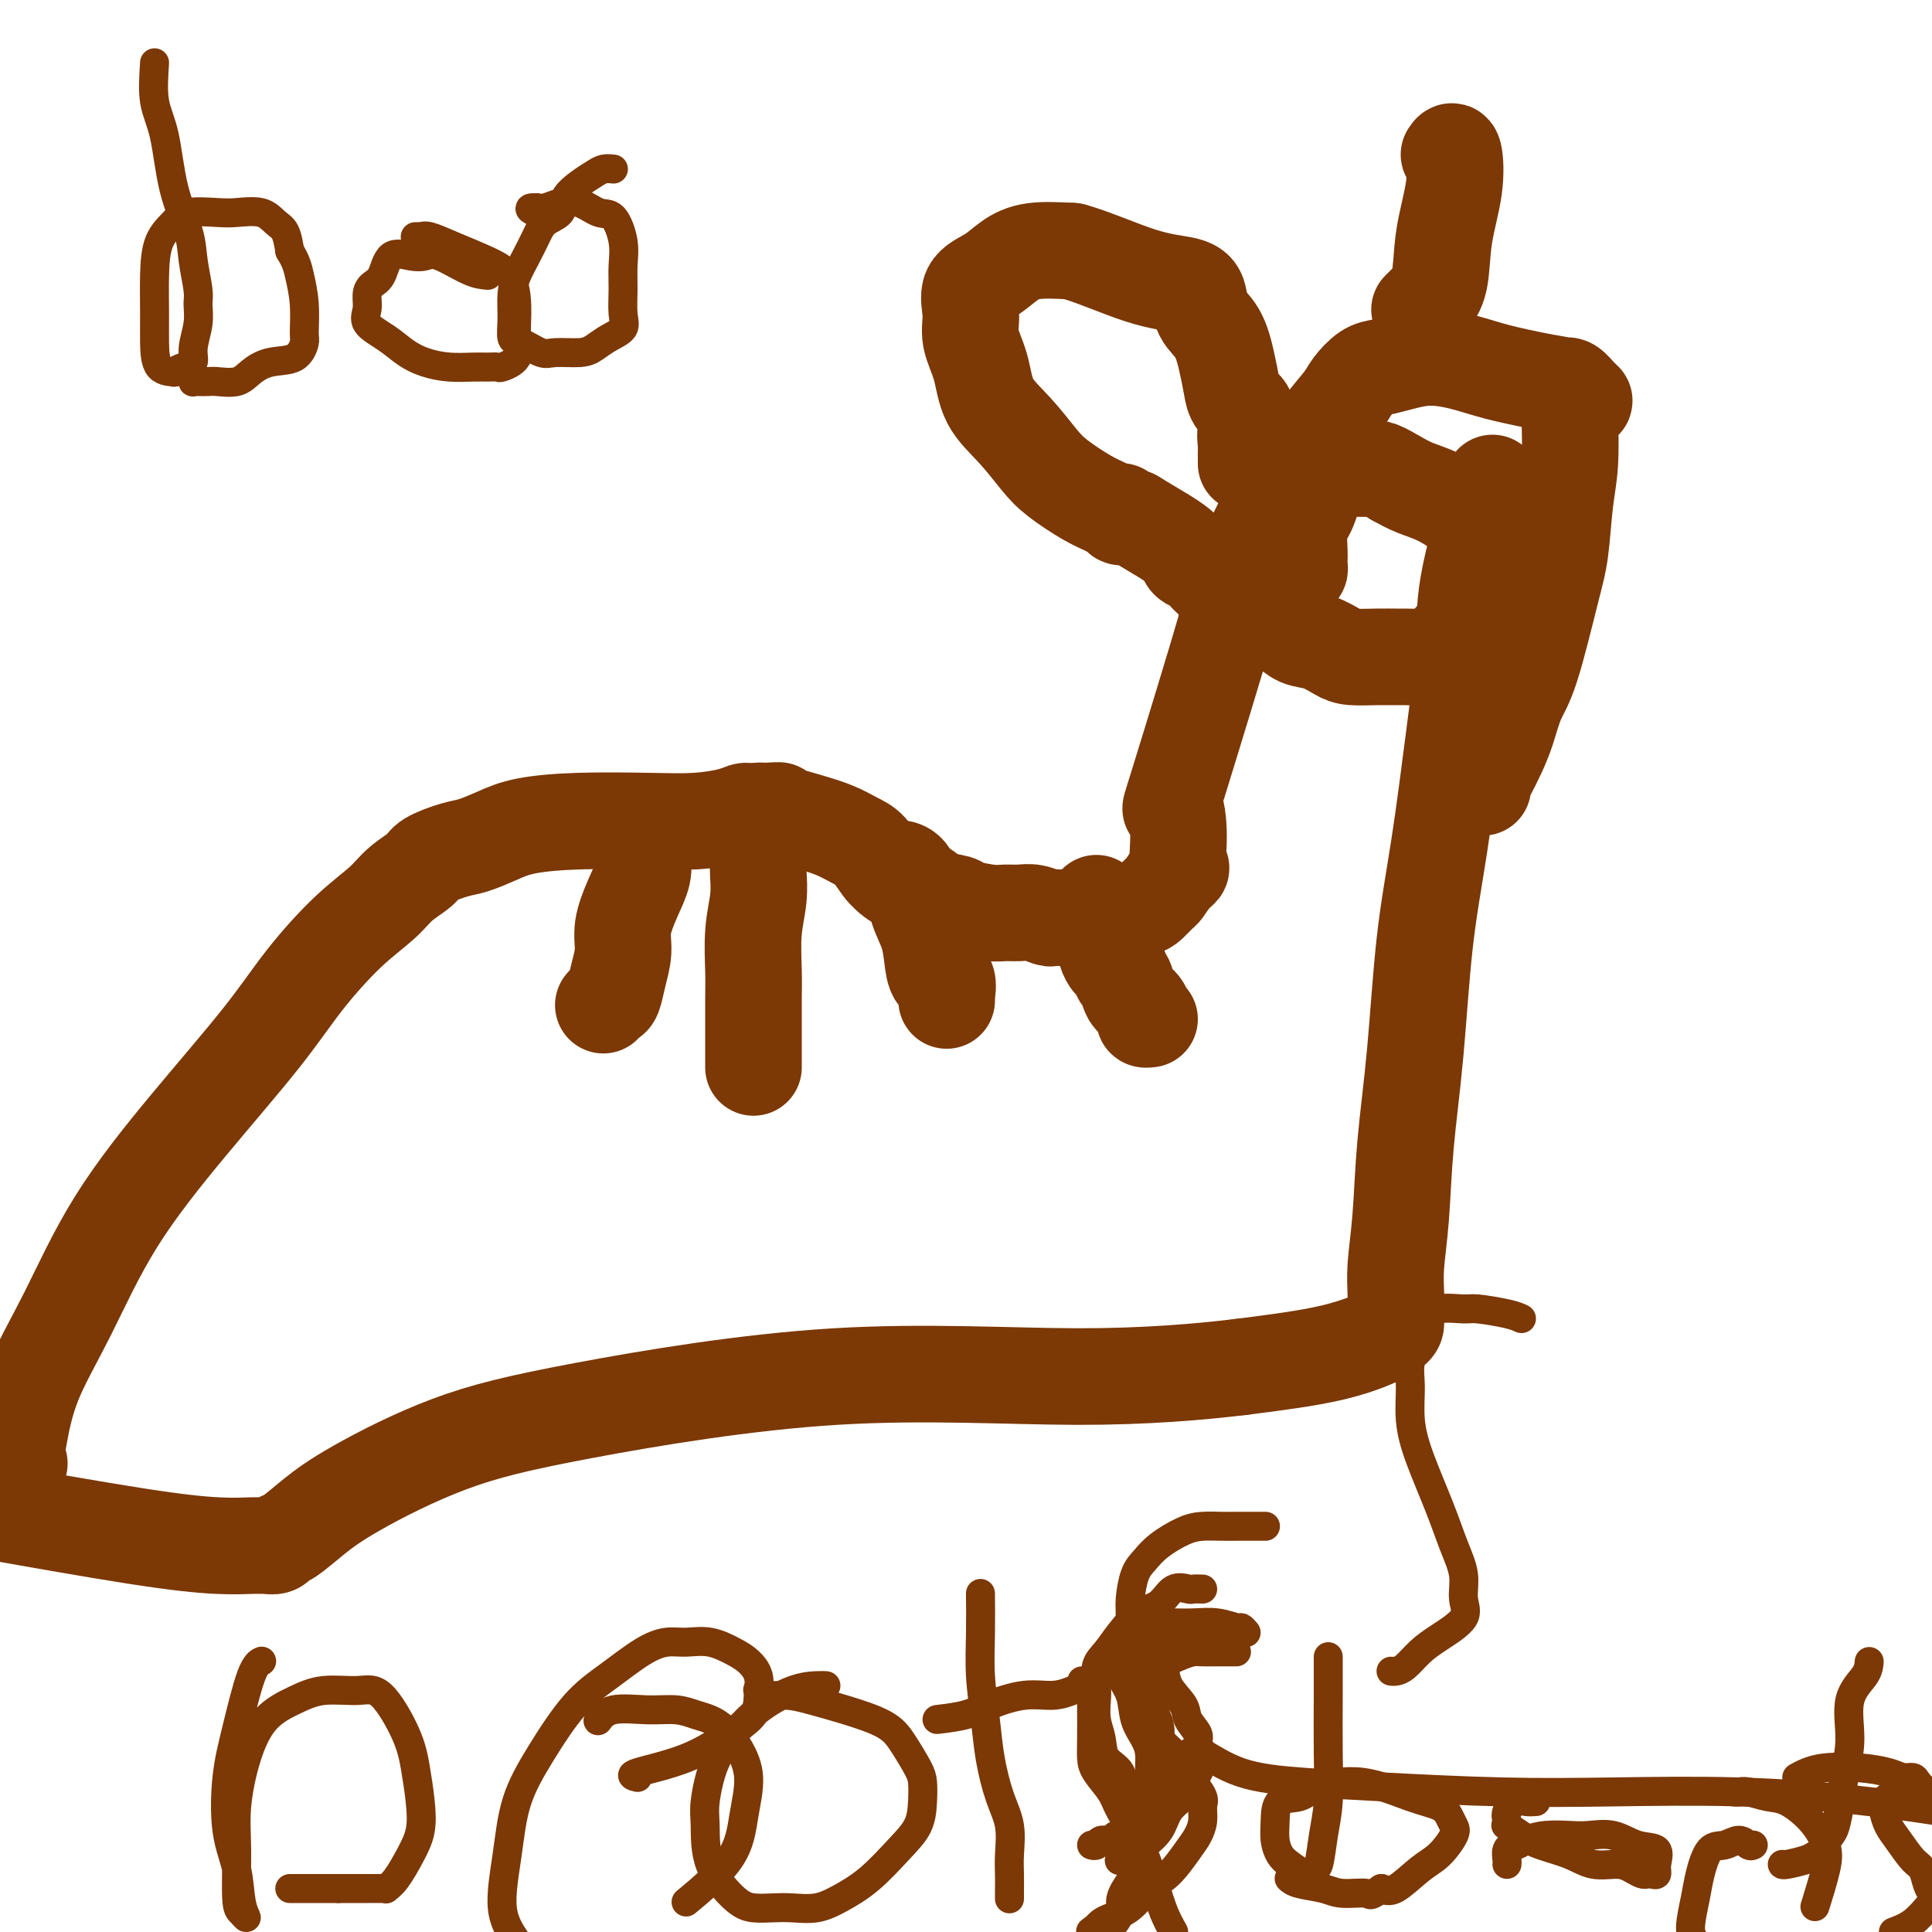 <svg viewBox='0 0 400 400' version='1.1' xmlns='http://www.w3.org/2000/svg' xmlns:xlink='http://www.w3.org/1999/xlink'><g fill='none' stroke='#7C3805' stroke-width='20' stroke-linecap='round' stroke-linejoin='round'><path d='M309,100c-0.003,0.370 -0.006,0.740 0,1c0.006,0.260 0.021,0.410 -1,4c-1.021,3.590 -3.078,10.621 -4,16c-0.922,5.379 -0.708,9.105 -1,14c-0.292,4.895 -1.090,10.959 -2,18c-0.910,7.041 -1.931,15.058 -3,22c-1.069,6.942 -2.185,12.810 -3,20c-0.815,7.190 -1.329,15.703 -2,23c-0.671,7.297 -1.500,13.377 -2,19c-0.500,5.623 -0.670,10.788 -1,15c-0.330,4.212 -0.820,7.471 -1,10c-0.180,2.529 -0.049,4.328 0,6c0.049,1.672 0.014,3.217 0,4c-0.014,0.783 -0.009,0.804 0,1c0.009,0.196 0.023,0.568 0,1c-0.023,0.432 -0.083,0.924 -2,2c-1.917,1.076 -5.691,2.736 -11,4c-5.309,1.264 -12.155,2.132 -19,3'/><path d='M257,283c-8.349,1.009 -19.722,2.033 -34,2c-14.278,-0.033 -31.462,-1.122 -50,0c-18.538,1.122 -38.430,4.455 -52,7c-13.570,2.545 -20.816,4.303 -28,7c-7.184,2.697 -14.305,6.334 -19,9c-4.695,2.666 -6.963,4.360 -9,6c-2.037,1.640 -3.841,3.224 -5,4c-1.159,0.776 -1.673,0.744 -2,1c-0.327,0.256 -0.468,0.802 -1,1c-0.532,0.198 -1.454,0.050 -2,0c-0.546,-0.050 -0.715,-0.002 -1,0c-0.285,0.002 -0.685,-0.041 -2,0c-1.315,0.041 -3.546,0.165 -7,0c-3.454,-0.165 -8.130,-0.619 -17,-2c-8.870,-1.381 -21.935,-3.691 -35,-6'/><path d='M4,303c-0.405,-0.115 -0.811,-0.229 -1,0c-0.189,0.229 -0.162,0.802 0,0c0.162,-0.802 0.457,-2.978 1,-6c0.543,-3.022 1.332,-6.891 3,-11c1.668,-4.109 4.213,-8.457 7,-14c2.787,-5.543 5.814,-12.281 10,-19c4.186,-6.719 9.530,-13.420 15,-20c5.470,-6.580 11.067,-13.040 15,-18c3.933,-4.960 6.203,-8.421 9,-12c2.797,-3.579 6.122,-7.276 9,-10c2.878,-2.724 5.309,-4.474 7,-6c1.691,-1.526 2.643,-2.828 4,-4c1.357,-1.172 3.121,-2.215 4,-3c0.879,-0.785 0.873,-1.313 2,-2c1.127,-0.687 3.385,-1.533 5,-2c1.615,-0.467 2.585,-0.556 4,-1c1.415,-0.444 3.275,-1.243 5,-2c1.725,-0.757 3.315,-1.474 6,-2c2.685,-0.526 6.463,-0.863 11,-1c4.537,-0.137 9.831,-0.075 14,0c4.169,0.075 7.212,0.164 10,0c2.788,-0.164 5.321,-0.580 7,-1c1.679,-0.420 2.505,-0.845 3,-1c0.495,-0.155 0.658,-0.042 1,0c0.342,0.042 0.861,0.011 1,0c0.139,-0.011 -0.103,-0.003 0,0c0.103,0.003 0.552,0.002 1,0'/><path d='M157,168c7.699,-0.438 2.948,-0.034 1,0c-1.948,0.034 -1.091,-0.302 1,0c2.091,0.302 5.416,1.242 8,2c2.584,0.758 4.427,1.335 6,2c1.573,0.665 2.876,1.420 4,2c1.124,0.580 2.070,0.985 3,2c0.930,1.015 1.843,2.639 3,4c1.157,1.361 2.558,2.458 4,3c1.442,0.542 2.925,0.527 4,1c1.075,0.473 1.743,1.433 3,2c1.257,0.567 3.102,0.741 4,1c0.898,0.259 0.848,0.604 2,1c1.152,0.396 3.506,0.842 5,1c1.494,0.158 2.126,0.028 3,0c0.874,-0.028 1.989,0.045 3,0c1.011,-0.045 1.919,-0.208 3,0c1.081,0.208 2.335,0.788 3,1c0.665,0.212 0.742,0.057 1,0c0.258,-0.057 0.699,-0.014 1,0c0.301,0.014 0.463,0.001 1,0c0.537,-0.001 1.450,0.011 2,0c0.550,-0.011 0.738,-0.043 2,0c1.262,0.043 3.599,0.162 5,0c1.401,-0.162 1.866,-0.605 3,-1c1.134,-0.395 2.936,-0.741 4,-1c1.064,-0.259 1.388,-0.430 2,-1c0.612,-0.570 1.511,-1.538 2,-2c0.489,-0.462 0.568,-0.418 1,-1c0.432,-0.582 1.216,-1.791 2,-3'/><path d='M243,181c2.383,-1.595 1.342,-1.083 1,-2c-0.342,-0.917 0.015,-3.262 0,-6c-0.015,-2.738 -0.403,-5.869 -1,-6c-0.597,-0.131 -1.404,2.738 1,-5c2.404,-7.738 8.020,-26.081 10,-33c1.980,-6.919 0.323,-2.413 0,-1c-0.323,1.413 0.687,-0.268 1,-1c0.313,-0.732 -0.071,-0.517 0,-1c0.071,-0.483 0.598,-1.665 1,-2c0.402,-0.335 0.679,0.177 1,-1c0.321,-1.177 0.687,-4.042 1,-6c0.313,-1.958 0.575,-3.008 1,-4c0.425,-0.992 1.014,-1.925 2,-4c0.986,-2.075 2.371,-5.293 4,-8c1.629,-2.707 3.503,-4.904 5,-7c1.497,-2.096 2.616,-4.092 4,-6c1.384,-1.908 3.033,-3.729 4,-5c0.967,-1.271 1.253,-1.991 2,-3c0.747,-1.009 1.955,-2.307 3,-3c1.045,-0.693 1.928,-0.782 3,-1c1.072,-0.218 2.334,-0.564 4,-1c1.666,-0.436 3.735,-0.962 6,-1c2.265,-0.038 4.725,0.413 7,1c2.275,0.587 4.364,1.311 7,2c2.636,0.689 5.818,1.345 9,2'/><path d='M319,79c5.585,0.873 5.049,1.057 5,1c-0.049,-0.057 0.389,-0.355 1,0c0.611,0.355 1.394,1.362 2,2c0.606,0.638 1.034,0.906 1,1c-0.034,0.094 -0.531,0.015 -1,0c-0.469,-0.015 -0.909,0.034 -1,0c-0.091,-0.034 0.169,-0.153 0,0c-0.169,0.153 -0.766,0.577 -1,1c-0.234,0.423 -0.105,0.844 0,3c0.105,2.156 0.188,6.047 0,9c-0.188,2.953 -0.645,4.969 -1,8c-0.355,3.031 -0.609,7.076 -1,10c-0.391,2.924 -0.920,4.728 -2,9c-1.080,4.272 -2.713,11.011 -4,15c-1.287,3.989 -2.229,5.229 -3,7c-0.771,1.771 -1.369,4.072 -2,6c-0.631,1.928 -1.293,3.484 -2,5c-0.707,1.516 -1.457,2.994 -2,4c-0.543,1.006 -0.877,1.540 -1,2c-0.123,0.460 -0.035,0.846 0,1c0.035,0.154 0.018,0.077 0,0'/><path d='M300,32c0.366,-0.554 0.732,-1.108 1,0c0.268,1.108 0.437,3.879 0,7c-0.437,3.121 -1.480,6.591 -2,10c-0.520,3.409 -0.518,6.756 -1,9c-0.482,2.244 -1.449,3.385 -2,4c-0.551,0.615 -0.687,0.704 -1,1c-0.313,0.296 -0.804,0.799 -1,1c-0.196,0.201 -0.098,0.101 0,0'/><path d='M157,180c-0.030,0.013 -0.061,0.026 0,1c0.061,0.974 0.212,2.908 0,5c-0.212,2.092 -0.789,4.342 -1,7c-0.211,2.658 -0.057,5.724 0,8c0.057,2.276 0.015,3.761 0,6c-0.015,2.239 -0.004,5.230 0,7c0.004,1.770 0.001,2.317 0,3c-0.001,0.683 -0.000,1.503 0,2c0.000,0.497 0.000,0.672 0,1c-0.000,0.328 -0.000,0.808 0,1c0.000,0.192 0.000,0.096 0,0'/><path d='M183,180c1.480,-0.220 2.960,-0.440 4,0c1.040,0.440 1.639,1.541 2,3c0.361,1.459 0.482,3.278 1,5c0.518,1.722 1.431,3.349 2,5c0.569,1.651 0.793,3.327 1,5c0.207,1.673 0.395,3.342 1,4c0.605,0.658 1.626,0.306 2,1c0.374,0.694 0.100,2.433 0,3c-0.100,0.567 -0.027,-0.040 0,0c0.027,0.040 0.008,0.726 0,1c-0.008,0.274 -0.004,0.137 0,0'/><path d='M227,187c-0.089,1.035 -0.179,2.070 0,3c0.179,0.930 0.626,1.755 1,3c0.374,1.245 0.674,2.912 1,4c0.326,1.088 0.679,1.599 1,2c0.321,0.401 0.610,0.692 1,1c0.390,0.308 0.882,0.635 1,1c0.118,0.365 -0.136,0.770 0,1c0.136,0.230 0.662,0.286 1,1c0.338,0.714 0.486,2.086 1,3c0.514,0.914 1.392,1.369 2,2c0.608,0.631 0.947,1.437 1,2c0.053,0.563 -0.178,0.882 0,1c0.178,0.118 0.765,0.034 1,0c0.235,-0.034 0.117,-0.017 0,0'/><path d='M133,176c0.012,0.371 0.024,0.741 0,1c-0.024,0.259 -0.082,0.406 0,1c0.082,0.594 0.306,1.634 0,3c-0.306,1.366 -1.143,3.056 -2,5c-0.857,1.944 -1.735,4.142 -2,6c-0.265,1.858 0.083,3.377 0,5c-0.083,1.623 -0.597,3.349 -1,5c-0.403,1.651 -0.696,3.226 -1,4c-0.304,0.774 -0.620,0.747 -1,1c-0.380,0.253 -0.823,0.787 -1,1c-0.177,0.213 -0.089,0.107 0,0'/><path d='M258,128c-0.349,-0.098 -0.699,-0.196 0,0c0.699,0.196 2.445,0.686 4,1c1.555,0.314 2.917,0.452 4,1c1.083,0.548 1.885,1.506 3,2c1.115,0.494 2.543,0.525 4,1c1.457,0.475 2.942,1.395 4,2c1.058,0.605 1.689,0.894 3,1c1.311,0.106 3.303,0.027 5,0c1.697,-0.027 3.101,-0.003 4,0c0.899,0.003 1.293,-0.015 2,0c0.707,0.015 1.726,0.063 3,0c1.274,-0.063 2.804,-0.238 4,-1c1.196,-0.762 2.058,-2.110 3,-3c0.942,-0.890 1.964,-1.321 3,-2c1.036,-0.679 2.085,-1.605 3,-3c0.915,-1.395 1.695,-3.259 2,-5c0.305,-1.741 0.137,-3.358 0,-5c-0.137,-1.642 -0.241,-3.307 -1,-5c-0.759,-1.693 -2.173,-3.412 -4,-5c-1.827,-1.588 -4.069,-3.043 -6,-4c-1.931,-0.957 -3.552,-1.416 -5,-2c-1.448,-0.584 -2.724,-1.292 -4,-2'/><path d='M289,99c-3.974,-2.450 -4.410,-2.075 -6,-2c-1.590,0.075 -4.334,-0.151 -6,0c-1.666,0.151 -2.253,0.677 -3,1c-0.747,0.323 -1.653,0.442 -2,1c-0.347,0.558 -0.135,1.555 0,2c0.135,0.445 0.194,0.339 0,1c-0.194,0.661 -0.640,2.089 -1,3c-0.360,0.911 -0.632,1.304 -1,2c-0.368,0.696 -0.830,1.693 -1,3c-0.170,1.307 -0.048,2.924 0,4c0.048,1.076 0.023,1.612 0,2c-0.023,0.388 -0.044,0.627 0,1c0.044,0.373 0.153,0.878 0,1c-0.153,0.122 -0.566,-0.139 -1,0c-0.434,0.139 -0.887,0.678 -1,1c-0.113,0.322 0.114,0.426 0,1c-0.114,0.574 -0.569,1.616 -1,2c-0.431,0.384 -0.837,0.110 -1,0c-0.163,-0.110 -0.081,-0.055 0,0'/><path d='M255,121c-0.336,0.109 -0.671,0.219 -1,0c-0.329,-0.219 -0.650,-0.766 -1,-1c-0.350,-0.234 -0.728,-0.156 -1,0c-0.272,0.156 -0.438,0.390 -1,0c-0.562,-0.390 -1.520,-1.406 -2,-2c-0.480,-0.594 -0.482,-0.768 -1,-1c-0.518,-0.232 -1.552,-0.521 -2,-1c-0.448,-0.479 -0.310,-1.147 -1,-2c-0.690,-0.853 -2.210,-1.893 -4,-3c-1.790,-1.107 -3.852,-2.283 -5,-3c-1.148,-0.717 -1.382,-0.976 -2,-1c-0.618,-0.024 -1.621,0.187 -2,0c-0.379,-0.187 -0.136,-0.772 0,-1c0.136,-0.228 0.164,-0.098 0,0c-0.164,0.098 -0.521,0.163 -1,0c-0.479,-0.163 -1.081,-0.556 -2,-1c-0.919,-0.444 -2.155,-0.941 -4,-2c-1.845,-1.059 -4.300,-2.680 -6,-4c-1.700,-1.320 -2.645,-2.341 -4,-4c-1.355,-1.659 -3.119,-3.958 -5,-6c-1.881,-2.042 -3.880,-3.828 -5,-6c-1.120,-2.172 -1.360,-4.731 -2,-7c-0.640,-2.269 -1.680,-4.249 -2,-6c-0.320,-1.751 0.081,-3.271 0,-5c-0.081,-1.729 -0.643,-3.665 0,-5c0.643,-1.335 2.492,-2.069 4,-3c1.508,-0.931 2.675,-2.058 4,-3c1.325,-0.942 2.807,-1.698 5,-2c2.193,-0.302 5.096,-0.151 8,0'/><path d='M222,52c3.910,1.029 9.684,3.603 14,5c4.316,1.397 7.173,1.618 9,2c1.827,0.382 2.622,0.924 3,2c0.378,1.076 0.337,2.687 1,4c0.663,1.313 2.028,2.330 3,4c0.972,1.670 1.552,3.995 2,6c0.448,2.005 0.766,3.689 1,5c0.234,1.311 0.385,2.247 1,3c0.615,0.753 1.696,1.323 2,2c0.304,0.677 -0.167,1.462 0,2c0.167,0.538 0.973,0.830 1,1c0.027,0.170 -0.725,0.217 -1,1c-0.275,0.783 -0.074,2.301 0,3c0.074,0.699 0.020,0.579 0,1c-0.020,0.421 -0.005,1.383 0,2c0.005,0.617 0.002,0.891 0,1c-0.002,0.109 -0.001,0.055 0,0'/></g>
<g fill='none' stroke='#7C3805' stroke-width='6' stroke-linecap='round' stroke-linejoin='round'><path d='M275,343c-0.002,0.461 -0.003,0.921 0,2c0.003,1.079 0.012,2.776 0,6c-0.012,3.224 -0.045,7.973 0,12c0.045,4.027 0.170,7.331 0,10c-0.170,2.669 -0.633,4.701 -1,7c-0.367,2.299 -0.638,4.864 -1,6c-0.362,1.136 -0.816,0.842 -1,1c-0.184,0.158 -0.097,0.768 0,1c0.097,0.232 0.205,0.085 0,0c-0.205,-0.085 -0.724,-0.108 -1,0c-0.276,0.108 -0.309,0.347 -1,0c-0.691,-0.347 -2.041,-1.281 -3,-2c-0.959,-0.719 -1.526,-1.225 -2,-2c-0.474,-0.775 -0.855,-1.821 -1,-3c-0.145,-1.179 -0.056,-2.490 0,-4c0.056,-1.510 0.078,-3.218 1,-4c0.922,-0.782 2.744,-0.638 4,-1c1.256,-0.362 1.947,-1.230 4,-2c2.053,-0.770 5.467,-1.444 9,-1c3.533,0.444 7.183,2.004 10,3c2.817,0.996 4.799,1.429 6,2c1.201,0.571 1.621,1.281 2,2c0.379,0.719 0.716,1.447 1,2c0.284,0.553 0.515,0.930 0,2c-0.515,1.070 -1.777,2.833 -3,4c-1.223,1.167 -2.406,1.737 -4,3c-1.594,1.263 -3.598,3.218 -5,4c-1.402,0.782 -2.201,0.391 -3,0'/><path d='M286,391c-2.742,1.915 -2.097,1.203 -3,1c-0.903,-0.203 -3.352,0.103 -5,0c-1.648,-0.103 -2.493,-0.615 -4,-1c-1.507,-0.385 -3.675,-0.642 -5,-1c-1.325,-0.358 -1.807,-0.817 -2,-1c-0.193,-0.183 -0.096,-0.092 0,0'/><path d='M318,373c-0.679,0.047 -1.358,0.094 -2,0c-0.642,-0.094 -1.246,-0.328 -2,0c-0.754,0.328 -1.657,1.218 -2,2c-0.343,0.782 -0.124,1.455 0,2c0.124,0.545 0.153,0.960 0,1c-0.153,0.040 -0.489,-0.297 0,0c0.489,0.297 1.804,1.228 3,2c1.196,0.772 2.274,1.387 4,2c1.726,0.613 4.101,1.226 6,2c1.899,0.774 3.321,1.710 5,2c1.679,0.290 3.615,-0.066 5,0c1.385,0.066 2.217,0.555 3,1c0.783,0.445 1.515,0.847 2,1c0.485,0.153 0.721,0.058 1,0c0.279,-0.058 0.599,-0.080 1,0c0.401,0.080 0.881,0.263 1,0c0.119,-0.263 -0.124,-0.970 0,-2c0.124,-1.030 0.614,-2.381 0,-3c-0.614,-0.619 -2.334,-0.506 -4,-1c-1.666,-0.494 -3.279,-1.594 -5,-2c-1.721,-0.406 -3.550,-0.119 -5,0c-1.450,0.119 -2.522,0.071 -4,0c-1.478,-0.071 -3.362,-0.163 -5,0c-1.638,0.163 -3.031,0.582 -4,1c-0.969,0.418 -1.513,0.837 -2,1c-0.487,0.163 -0.915,0.072 -1,0c-0.085,-0.072 0.173,-0.124 0,0c-0.173,0.124 -0.778,0.425 -1,1c-0.222,0.575 -0.060,1.424 0,2c0.060,0.576 0.017,0.879 0,1c-0.017,0.121 -0.009,0.061 0,0'/><path d='M363,382c-0.267,0.144 -0.534,0.289 -1,0c-0.466,-0.289 -1.133,-1.010 -2,-1c-0.867,0.010 -1.936,0.751 -3,1c-1.064,0.249 -2.125,0.006 -3,1c-0.875,0.994 -1.564,3.225 -2,5c-0.436,1.775 -0.617,3.093 -1,5c-0.383,1.907 -0.966,4.402 -1,6c-0.034,1.598 0.483,2.299 1,3'/><path d='M376,394c-0.211,0.673 -0.422,1.347 0,0c0.422,-1.347 1.479,-4.714 2,-7c0.521,-2.286 0.508,-3.492 0,-5c-0.508,-1.508 -1.512,-3.318 -3,-5c-1.488,-1.682 -3.460,-3.235 -5,-4c-1.540,-0.765 -2.647,-0.741 -4,-1c-1.353,-0.259 -2.950,-0.801 -4,-1c-1.050,-0.199 -1.552,-0.053 -2,0c-0.448,0.053 -0.842,0.015 -1,0c-0.158,-0.015 -0.079,-0.008 0,0'/><path d='M387,344c-0.076,0.898 -0.153,1.796 -1,3c-0.847,1.204 -2.465,2.714 -3,5c-0.535,2.286 0.012,5.346 0,8c-0.012,2.654 -0.582,4.900 -1,7c-0.418,2.100 -0.685,4.054 -1,6c-0.315,1.946 -0.679,3.883 -1,5c-0.321,1.117 -0.597,1.412 -1,2c-0.403,0.588 -0.931,1.468 -1,2c-0.069,0.532 0.321,0.717 0,1c-0.321,0.283 -1.354,0.664 -2,1c-0.646,0.336 -0.905,0.626 -2,1c-1.095,0.374 -3.026,0.831 -4,1c-0.974,0.169 -0.993,0.048 -1,0c-0.007,-0.048 -0.004,-0.024 0,0'/><path d='M372,368c0.561,-0.315 1.123,-0.631 2,-1c0.877,-0.369 2.070,-0.793 4,-1c1.930,-0.207 4.596,-0.197 7,0c2.404,0.197 4.544,0.580 6,1c1.456,0.420 2.227,0.875 3,1c0.773,0.125 1.547,-0.080 2,0c0.453,0.080 0.583,0.445 1,1c0.417,0.555 1.119,1.302 2,2c0.881,0.698 1.940,1.349 3,2'/><path d='M399,371c0.263,-0.007 0.526,-0.013 0,0c-0.526,0.013 -1.840,0.047 -3,0c-1.160,-0.047 -2.165,-0.175 -3,0c-0.835,0.175 -1.501,0.653 -2,1c-0.499,0.347 -0.832,0.562 -1,1c-0.168,0.438 -0.172,1.099 0,2c0.172,0.901 0.518,2.041 1,3c0.482,0.959 1.099,1.738 2,3c0.901,1.262 2.087,3.008 3,4c0.913,0.992 1.554,1.228 2,2c0.446,0.772 0.699,2.078 1,3c0.301,0.922 0.651,1.461 1,2'/><path d='M399,395c0.244,-0.289 0.489,-0.578 0,0c-0.489,0.578 -1.711,2.022 -3,3c-1.289,0.978 -2.644,1.489 -4,2'/><path d='M246,363c0.359,0.107 0.718,0.213 1,0c0.282,-0.213 0.487,-0.747 2,0c1.513,0.747 4.334,2.775 8,4c3.666,1.225 8.179,1.648 13,2c4.821,0.352 9.952,0.635 17,1c7.048,0.365 16.013,0.813 24,1c7.987,0.187 14.997,0.112 23,0c8.003,-0.112 17.001,-0.261 26,0c8.999,0.261 18.000,0.932 27,2c9.000,1.068 18.000,2.534 27,4'/><path d='M54,344c0.151,-0.067 0.301,-0.134 0,0c-0.301,0.134 -1.055,0.469 -2,3c-0.945,2.531 -2.083,7.258 -3,11c-0.917,3.742 -1.614,6.500 -2,10c-0.386,3.500 -0.460,7.744 0,11c0.460,3.256 1.454,5.524 2,8c0.546,2.476 0.644,5.158 1,7c0.356,1.842 0.970,2.843 1,3c0.030,0.157 -0.523,-0.531 -1,-1c-0.477,-0.469 -0.878,-0.719 -1,-3c-0.122,-2.281 0.034,-6.592 0,-10c-0.034,-3.408 -0.259,-5.912 0,-9c0.259,-3.088 1.002,-6.760 2,-10c0.998,-3.240 2.250,-6.048 4,-8c1.750,-1.952 3.999,-3.048 6,-4c2.001,-0.952 3.754,-1.759 6,-2c2.246,-0.241 4.983,0.082 7,0c2.017,-0.082 3.312,-0.571 5,1c1.688,1.571 3.768,5.202 5,8c1.232,2.798 1.617,4.763 2,7c0.383,2.237 0.764,4.747 1,7c0.236,2.253 0.327,4.250 0,6c-0.327,1.750 -1.070,3.254 -2,5c-0.930,1.746 -2.046,3.736 -3,5c-0.954,1.264 -1.747,1.803 -2,2c-0.253,0.197 0.035,0.053 0,0c-0.035,-0.053 -0.394,-0.014 -1,0c-0.606,0.014 -1.459,0.004 -3,0c-1.541,-0.004 -3.771,-0.002 -6,0'/><path d='M70,391c-2.740,0.000 -4.590,0.000 -6,0c-1.410,-0.000 -2.380,0.000 -3,0c-0.620,0.000 -0.892,0.000 -1,0c-0.108,0.000 -0.054,0.000 0,0'/><path d='M132,368c-0.898,-0.209 -1.796,-0.418 0,-1c1.796,-0.582 6.287,-1.538 10,-3c3.713,-1.462 6.650,-3.431 9,-5c2.350,-1.569 4.115,-2.737 5,-4c0.885,-1.263 0.892,-2.619 1,-4c0.108,-1.381 0.318,-2.786 0,-4c-0.318,-1.214 -1.165,-2.235 -2,-3c-0.835,-0.765 -1.659,-1.273 -3,-2c-1.341,-0.727 -3.200,-1.672 -5,-2c-1.800,-0.328 -3.543,-0.039 -5,0c-1.457,0.039 -2.629,-0.174 -4,0c-1.371,0.174 -2.941,0.734 -5,2c-2.059,1.266 -4.606,3.239 -7,5c-2.394,1.761 -4.633,3.309 -7,6c-2.367,2.691 -4.861,6.525 -7,10c-2.139,3.475 -3.924,6.591 -5,10c-1.076,3.409 -1.444,7.110 -2,11c-0.556,3.890 -1.302,7.969 -1,11c0.302,3.031 1.651,5.016 3,7'/><path d='M143,393c-0.826,0.687 -1.652,1.374 0,0c1.652,-1.374 5.782,-4.808 8,-8c2.218,-3.192 2.522,-6.140 3,-9c0.478,-2.860 1.128,-5.631 1,-8c-0.128,-2.369 -1.036,-4.338 -2,-6c-0.964,-1.662 -1.984,-3.019 -3,-4c-1.016,-0.981 -2.029,-1.585 -3,-2c-0.971,-0.415 -1.900,-0.640 -3,-1c-1.100,-0.360 -2.372,-0.856 -4,-1c-1.628,-0.144 -3.612,0.065 -6,0c-2.388,-0.065 -5.181,-0.402 -7,0c-1.819,0.402 -2.662,1.543 -3,2c-0.338,0.457 -0.169,0.228 0,0'/><path d='M171,349c-0.458,-0.024 -0.917,-0.047 -2,0c-1.083,0.047 -2.791,0.165 -5,1c-2.209,0.835 -4.917,2.386 -7,4c-2.083,1.614 -3.539,3.289 -5,5c-1.461,1.711 -2.926,3.456 -4,6c-1.074,2.544 -1.758,5.887 -2,8c-0.242,2.113 -0.042,2.997 0,5c0.042,2.003 -0.072,5.125 1,8c1.072,2.875 3.332,5.504 5,7c1.668,1.496 2.745,1.860 4,2c1.255,0.140 2.690,0.056 4,0c1.310,-0.056 2.496,-0.082 4,0c1.504,0.082 3.328,0.274 5,0c1.672,-0.274 3.194,-1.013 5,-2c1.806,-0.987 3.896,-2.221 6,-4c2.104,-1.779 4.223,-4.102 6,-6c1.777,-1.898 3.213,-3.372 4,-5c0.787,-1.628 0.924,-3.412 1,-5c0.076,-1.588 0.091,-2.981 0,-4c-0.091,-1.019 -0.288,-1.663 -1,-3c-0.712,-1.337 -1.940,-3.367 -3,-5c-1.060,-1.633 -1.954,-2.867 -4,-4c-2.046,-1.133 -5.246,-2.164 -8,-3c-2.754,-0.836 -5.064,-1.478 -7,-2c-1.936,-0.522 -3.498,-0.923 -5,-1c-1.502,-0.077 -2.943,0.172 -4,0c-1.057,-0.172 -1.731,-0.763 -2,-1c-0.269,-0.237 -0.135,-0.118 0,0'/><path d='M203,330c-0.007,-0.157 -0.014,-0.313 0,1c0.014,1.313 0.048,4.097 0,7c-0.048,2.903 -0.177,5.926 0,9c0.177,3.074 0.660,6.198 1,9c0.340,2.802 0.536,5.281 1,8c0.464,2.719 1.196,5.676 2,8c0.804,2.324 1.679,4.014 2,6c0.321,1.986 0.086,4.269 0,6c-0.086,1.731 -0.023,2.908 0,4c0.023,1.092 0.006,2.097 0,3c-0.006,0.903 -0.002,1.705 0,2c0.002,0.295 0.000,0.084 0,0c-0.000,-0.084 -0.000,-0.042 0,0'/><path d='M194,356c2.141,-0.259 4.282,-0.517 6,-1c1.718,-0.483 3.014,-1.190 5,-2c1.986,-0.810 4.662,-1.723 7,-2c2.338,-0.277 4.339,0.083 6,0c1.661,-0.083 2.981,-0.610 4,-1c1.019,-0.390 1.736,-0.643 2,-1c0.264,-0.357 0.075,-0.816 0,-1c-0.075,-0.184 -0.038,-0.092 0,0'/><path d='M315,273c-0.642,-0.306 -1.285,-0.612 -3,-1c-1.715,-0.388 -4.504,-0.858 -6,-1c-1.496,-0.142 -1.701,0.044 -3,0c-1.299,-0.044 -3.693,-0.318 -5,0c-1.307,0.318 -1.528,1.226 -2,2c-0.472,0.774 -1.194,1.413 -2,3c-0.806,1.587 -1.696,4.123 -2,6c-0.304,1.877 -0.024,3.095 0,5c0.024,1.905 -0.210,4.497 0,7c0.210,2.503 0.864,4.917 2,8c1.136,3.083 2.753,6.834 4,10c1.247,3.166 2.122,5.747 3,8c0.878,2.253 1.757,4.178 2,6c0.243,1.822 -0.151,3.542 0,5c0.151,1.458 0.847,2.653 0,4c-0.847,1.347 -3.236,2.844 -5,4c-1.764,1.156 -2.904,1.970 -4,3c-1.096,1.030 -2.150,2.276 -3,3c-0.850,0.724 -1.498,0.926 -2,1c-0.502,0.074 -0.858,0.021 -1,0c-0.142,-0.021 -0.071,-0.011 0,0'/><path d='M237,339c-0.113,-0.224 -0.226,-0.447 -1,0c-0.774,0.447 -2.208,1.565 -4,3c-1.792,1.435 -3.943,3.187 -5,5c-1.057,1.813 -1.019,3.685 -1,6c0.019,2.315 0.020,5.071 0,7c-0.020,1.929 -0.059,3.030 0,4c0.059,0.970 0.218,1.808 1,3c0.782,1.192 2.187,2.738 3,4c0.813,1.262 1.033,2.242 2,4c0.967,1.758 2.682,4.296 4,7c1.318,2.704 2.239,5.574 3,8c0.761,2.426 1.360,4.407 2,6c0.640,1.593 1.320,2.796 2,4'/><path d='M256,342c-0.305,-0.000 -0.609,-0.000 -1,0c-0.391,0.000 -0.867,0.000 -1,0c-0.133,-0.000 0.078,-0.001 0,0c-0.078,0.001 -0.445,0.002 -1,0c-0.555,-0.002 -1.299,-0.008 -2,0c-0.701,0.008 -1.359,0.030 -2,0c-0.641,-0.030 -1.264,-0.111 -2,0c-0.736,0.111 -1.585,0.415 -3,1c-1.415,0.585 -3.398,1.452 -4,2c-0.602,0.548 0.175,0.776 0,1c-0.175,0.224 -1.301,0.444 -2,1c-0.699,0.556 -0.970,1.449 -1,2c-0.030,0.551 0.183,0.759 0,1c-0.183,0.241 -0.761,0.514 -1,1c-0.239,0.486 -0.138,1.183 0,2c0.138,0.817 0.313,1.753 1,3c0.687,1.247 1.884,2.804 3,4c1.116,1.196 2.149,2.029 3,3c0.851,0.971 1.520,2.080 2,3c0.480,0.920 0.770,1.653 1,2c0.230,0.347 0.399,0.309 1,1c0.601,0.691 1.635,2.111 2,3c0.365,0.889 0.062,1.246 0,2c-0.062,0.754 0.119,1.905 0,3c-0.119,1.095 -0.537,2.135 -1,3c-0.463,0.865 -0.971,1.555 -2,3c-1.029,1.445 -2.580,3.644 -4,5c-1.420,1.356 -2.709,1.869 -4,3c-1.291,1.131 -2.583,2.881 -4,4c-1.417,1.119 -2.958,1.609 -4,2c-1.042,0.391 -1.583,0.683 -2,1c-0.417,0.317 -0.708,0.658 -1,1'/><path d='M227,399c-2.333,1.711 -0.667,0.489 0,0c0.667,-0.489 0.333,-0.244 0,0'/><path d='M258,338c-0.398,-0.453 -0.796,-0.906 -1,-1c-0.204,-0.094 -0.215,0.171 -1,0c-0.785,-0.171 -2.344,-0.779 -4,-1c-1.656,-0.221 -3.411,-0.056 -5,0c-1.589,0.056 -3.014,0.001 -4,0c-0.986,-0.001 -1.533,0.051 -2,0c-0.467,-0.051 -0.854,-0.205 -1,0c-0.146,0.205 -0.052,0.771 0,1c0.052,0.229 0.063,0.123 0,1c-0.063,0.877 -0.201,2.737 0,4c0.201,1.263 0.741,1.928 1,3c0.259,1.072 0.236,2.552 1,4c0.764,1.448 2.314,2.864 3,4c0.686,1.136 0.509,1.993 1,3c0.491,1.007 1.650,2.165 2,3c0.350,0.835 -0.109,1.347 0,2c0.109,0.653 0.784,1.448 1,2c0.216,0.552 -0.029,0.860 0,1c0.029,0.140 0.333,0.113 0,1c-0.333,0.887 -1.301,2.689 -2,4c-0.699,1.311 -1.128,2.130 -2,3c-0.872,0.870 -2.188,1.792 -3,3c-0.812,1.208 -1.120,2.701 -2,4c-0.880,1.299 -2.330,2.404 -3,3c-0.670,0.596 -0.559,0.682 -1,1c-0.441,0.318 -1.433,0.867 -2,1c-0.567,0.133 -0.709,-0.150 -1,0c-0.291,0.150 -0.732,0.733 -1,1c-0.268,0.267 -0.362,0.219 0,0c0.362,-0.219 1.181,-0.610 2,-1'/><path d='M234,384c-1.667,2.822 1.667,-0.622 3,-2c1.333,-1.378 0.667,-0.689 0,0'/><path d='M249,329c-0.805,-0.022 -1.611,-0.044 -2,0c-0.389,0.044 -0.362,0.153 -1,0c-0.638,-0.153 -1.942,-0.568 -3,0c-1.058,0.568 -1.871,2.118 -3,3c-1.129,0.882 -2.576,1.097 -4,2c-1.424,0.903 -2.826,2.495 -4,4c-1.174,1.505 -2.119,2.923 -3,4c-0.881,1.077 -1.697,1.813 -2,3c-0.303,1.187 -0.095,2.825 0,4c0.095,1.175 0.075,1.888 0,3c-0.075,1.112 -0.204,2.624 0,4c0.204,1.376 0.742,2.618 1,4c0.258,1.382 0.236,2.906 1,4c0.764,1.094 2.314,1.759 3,3c0.686,1.241 0.509,3.059 1,4c0.491,0.941 1.651,1.005 2,2c0.349,0.995 -0.113,2.920 0,4c0.113,1.080 0.800,1.315 1,2c0.200,0.685 -0.089,1.820 0,3c0.089,1.180 0.554,2.403 0,4c-0.554,1.597 -2.126,3.566 -3,5c-0.874,1.434 -1.049,2.333 -1,3c0.049,0.667 0.321,1.103 0,2c-0.321,0.897 -1.235,2.256 -2,3c-0.765,0.744 -1.383,0.872 -2,1'/><path d='M249,340c0.416,0.083 0.832,0.166 0,0c-0.832,-0.166 -2.912,-0.582 -4,-1c-1.088,-0.418 -1.184,-0.838 -2,-1c-0.816,-0.162 -2.351,-0.065 -3,0c-0.649,0.065 -0.412,0.100 -1,0c-0.588,-0.100 -2.002,-0.334 -3,0c-0.998,0.334 -1.581,1.235 -2,2c-0.419,0.765 -0.674,1.394 -1,2c-0.326,0.606 -0.722,1.191 -1,2c-0.278,0.809 -0.439,1.844 0,3c0.439,1.156 1.477,2.434 2,4c0.523,1.566 0.533,3.422 1,5c0.467,1.578 1.393,2.880 2,4c0.607,1.120 0.894,2.057 1,3c0.106,0.943 0.030,1.891 0,3c-0.030,1.109 -0.014,2.380 0,3c0.014,0.620 0.026,0.588 0,1c-0.026,0.412 -0.091,1.267 0,2c0.091,0.733 0.336,1.344 0,2c-0.336,0.656 -1.255,1.357 -2,2c-0.745,0.643 -1.317,1.229 -2,2c-0.683,0.771 -1.478,1.727 -2,2c-0.522,0.273 -0.770,-0.137 -1,0c-0.230,0.137 -0.440,0.821 -1,1c-0.560,0.179 -1.470,-0.148 -2,0c-0.530,0.148 -0.681,0.771 -1,1c-0.319,0.229 -0.805,0.066 -1,0c-0.195,-0.066 -0.097,-0.033 0,0'/><path d='M262,316c-1.529,0.001 -3.058,0.002 -4,0c-0.942,-0.002 -1.298,-0.006 -2,0c-0.702,0.006 -1.749,0.021 -3,0c-1.251,-0.021 -2.706,-0.079 -4,0c-1.294,0.079 -2.428,0.297 -4,1c-1.572,0.703 -3.584,1.893 -5,3c-1.416,1.107 -2.237,2.130 -3,3c-0.763,0.870 -1.469,1.586 -2,3c-0.531,1.414 -0.886,3.525 -1,5c-0.114,1.475 0.013,2.312 0,4c-0.013,1.688 -0.168,4.225 0,6c0.168,1.775 0.658,2.786 1,4c0.342,1.214 0.535,2.630 1,4c0.465,1.370 1.200,2.693 2,4c0.800,1.307 1.664,2.599 2,4c0.336,1.401 0.143,2.910 0,4c-0.143,1.090 -0.237,1.760 0,3c0.237,1.240 0.804,3.050 1,4c0.196,0.950 0.020,1.041 0,2c-0.020,0.959 0.117,2.786 0,4c-0.117,1.214 -0.486,1.814 -1,3c-0.514,1.186 -1.171,2.959 -2,4c-0.829,1.041 -1.831,1.351 -3,2c-1.169,0.649 -2.507,1.636 -3,2c-0.493,0.364 -0.141,0.104 0,0c0.141,-0.104 0.070,-0.052 0,0'/><path d='M32,13c-0.189,2.859 -0.377,5.718 0,8c0.377,2.282 1.320,3.987 2,7c0.680,3.013 1.096,7.334 2,11c0.904,3.666 2.296,6.678 3,9c0.704,2.322 0.720,3.955 1,6c0.280,2.045 0.822,4.502 1,6c0.178,1.498 -0.010,2.036 0,3c0.010,0.964 0.219,2.353 0,4c-0.219,1.647 -0.865,3.552 -1,5c-0.135,1.448 0.241,2.441 0,3c-0.241,0.559 -1.098,0.685 -2,1c-0.902,0.315 -1.849,0.818 -2,1c-0.151,0.182 0.495,0.043 0,0c-0.495,-0.043 -2.132,0.012 -3,-1c-0.868,-1.012 -0.969,-3.089 -1,-5c-0.031,-1.911 0.008,-3.654 0,-6c-0.008,-2.346 -0.063,-5.294 0,-8c0.063,-2.706 0.244,-5.169 1,-7c0.756,-1.831 2.085,-3.028 3,-4c0.915,-0.972 1.414,-1.718 3,-2c1.586,-0.282 4.260,-0.099 6,0c1.740,0.099 2.546,0.115 4,0c1.454,-0.115 3.555,-0.361 5,0c1.445,0.361 2.235,1.328 3,2c0.765,0.672 1.504,1.049 2,2c0.496,0.951 0.748,2.475 1,4'/><path d='M60,52c1.319,2.098 1.618,3.343 2,5c0.382,1.657 0.847,3.724 1,6c0.153,2.276 -0.007,4.759 0,6c0.007,1.241 0.180,1.240 0,2c-0.180,0.760 -0.713,2.281 -2,3c-1.287,0.719 -3.328,0.638 -5,1c-1.672,0.362 -2.976,1.169 -4,2c-1.024,0.831 -1.767,1.687 -3,2c-1.233,0.313 -2.957,0.085 -4,0c-1.043,-0.085 -1.404,-0.026 -2,0c-0.596,0.026 -1.428,0.021 -2,0c-0.572,-0.021 -0.885,-0.057 -1,0c-0.115,0.057 -0.031,0.208 0,0c0.031,-0.208 0.009,-0.774 0,-1c-0.009,-0.226 -0.004,-0.113 0,0'/><path d='M101,57c-1.086,-0.085 -2.171,-0.170 -4,-1c-1.829,-0.830 -4.401,-2.405 -6,-3c-1.599,-0.595 -2.225,-0.210 -3,0c-0.775,0.210 -1.700,0.243 -3,0c-1.300,-0.243 -2.974,-0.764 -4,0c-1.026,0.764 -1.402,2.812 -2,4c-0.598,1.188 -1.416,1.514 -2,2c-0.584,0.486 -0.933,1.131 -1,2c-0.067,0.869 0.147,1.963 0,3c-0.147,1.037 -0.656,2.019 0,3c0.656,0.981 2.475,1.962 4,3c1.525,1.038 2.754,2.135 4,3c1.246,0.865 2.509,1.499 4,2c1.491,0.501 3.209,0.867 5,1c1.791,0.133 3.654,0.031 5,0c1.346,-0.031 2.175,0.008 3,0c0.825,-0.008 1.647,-0.064 2,0c0.353,0.064 0.238,0.247 1,0c0.762,-0.247 2.401,-0.922 3,-2c0.599,-1.078 0.156,-2.557 0,-4c-0.156,-1.443 -0.027,-2.849 0,-5c0.027,-2.151 -0.047,-5.046 -1,-7c-0.953,-1.954 -2.783,-2.969 -5,-4c-2.217,-1.031 -4.821,-2.080 -7,-3c-2.179,-0.920 -3.932,-1.711 -5,-2c-1.068,-0.289 -1.451,-0.078 -2,0c-0.549,0.078 -1.263,0.021 -1,0c0.263,-0.021 1.504,-0.006 2,0c0.496,0.006 0.248,0.003 0,0'/><path d='M127,35c-0.686,-0.071 -1.372,-0.142 -2,0c-0.628,0.142 -1.197,0.499 -2,1c-0.803,0.501 -1.839,1.148 -3,2c-1.161,0.852 -2.446,1.911 -3,3c-0.554,1.089 -0.375,2.209 -1,3c-0.625,0.791 -2.052,1.253 -3,2c-0.948,0.747 -1.417,1.781 -2,3c-0.583,1.219 -1.282,2.625 -2,4c-0.718,1.375 -1.456,2.720 -2,4c-0.544,1.280 -0.893,2.494 -1,4c-0.107,1.506 0.027,3.303 0,5c-0.027,1.697 -0.215,3.292 0,4c0.215,0.708 0.833,0.527 2,1c1.167,0.473 2.881,1.599 4,2c1.119,0.401 1.642,0.078 3,0c1.358,-0.078 3.551,0.091 5,0c1.449,-0.091 2.154,-0.442 3,-1c0.846,-0.558 1.834,-1.324 3,-2c1.166,-0.676 2.510,-1.263 3,-2c0.490,-0.737 0.126,-1.624 0,-3c-0.126,-1.376 -0.014,-3.243 0,-5c0.014,-1.757 -0.071,-3.406 0,-5c0.071,-1.594 0.297,-3.132 0,-5c-0.297,-1.868 -1.119,-4.066 -2,-5c-0.881,-0.934 -1.822,-0.604 -3,-1c-1.178,-0.396 -2.594,-1.519 -4,-2c-1.406,-0.481 -2.802,-0.322 -4,0c-1.198,0.322 -2.200,0.806 -3,1c-0.800,0.194 -1.400,0.097 -2,0'/><path d='M111,43c-2.489,-0.089 -0.711,0.689 0,1c0.711,0.311 0.356,0.156 0,0'/></g>
</svg>